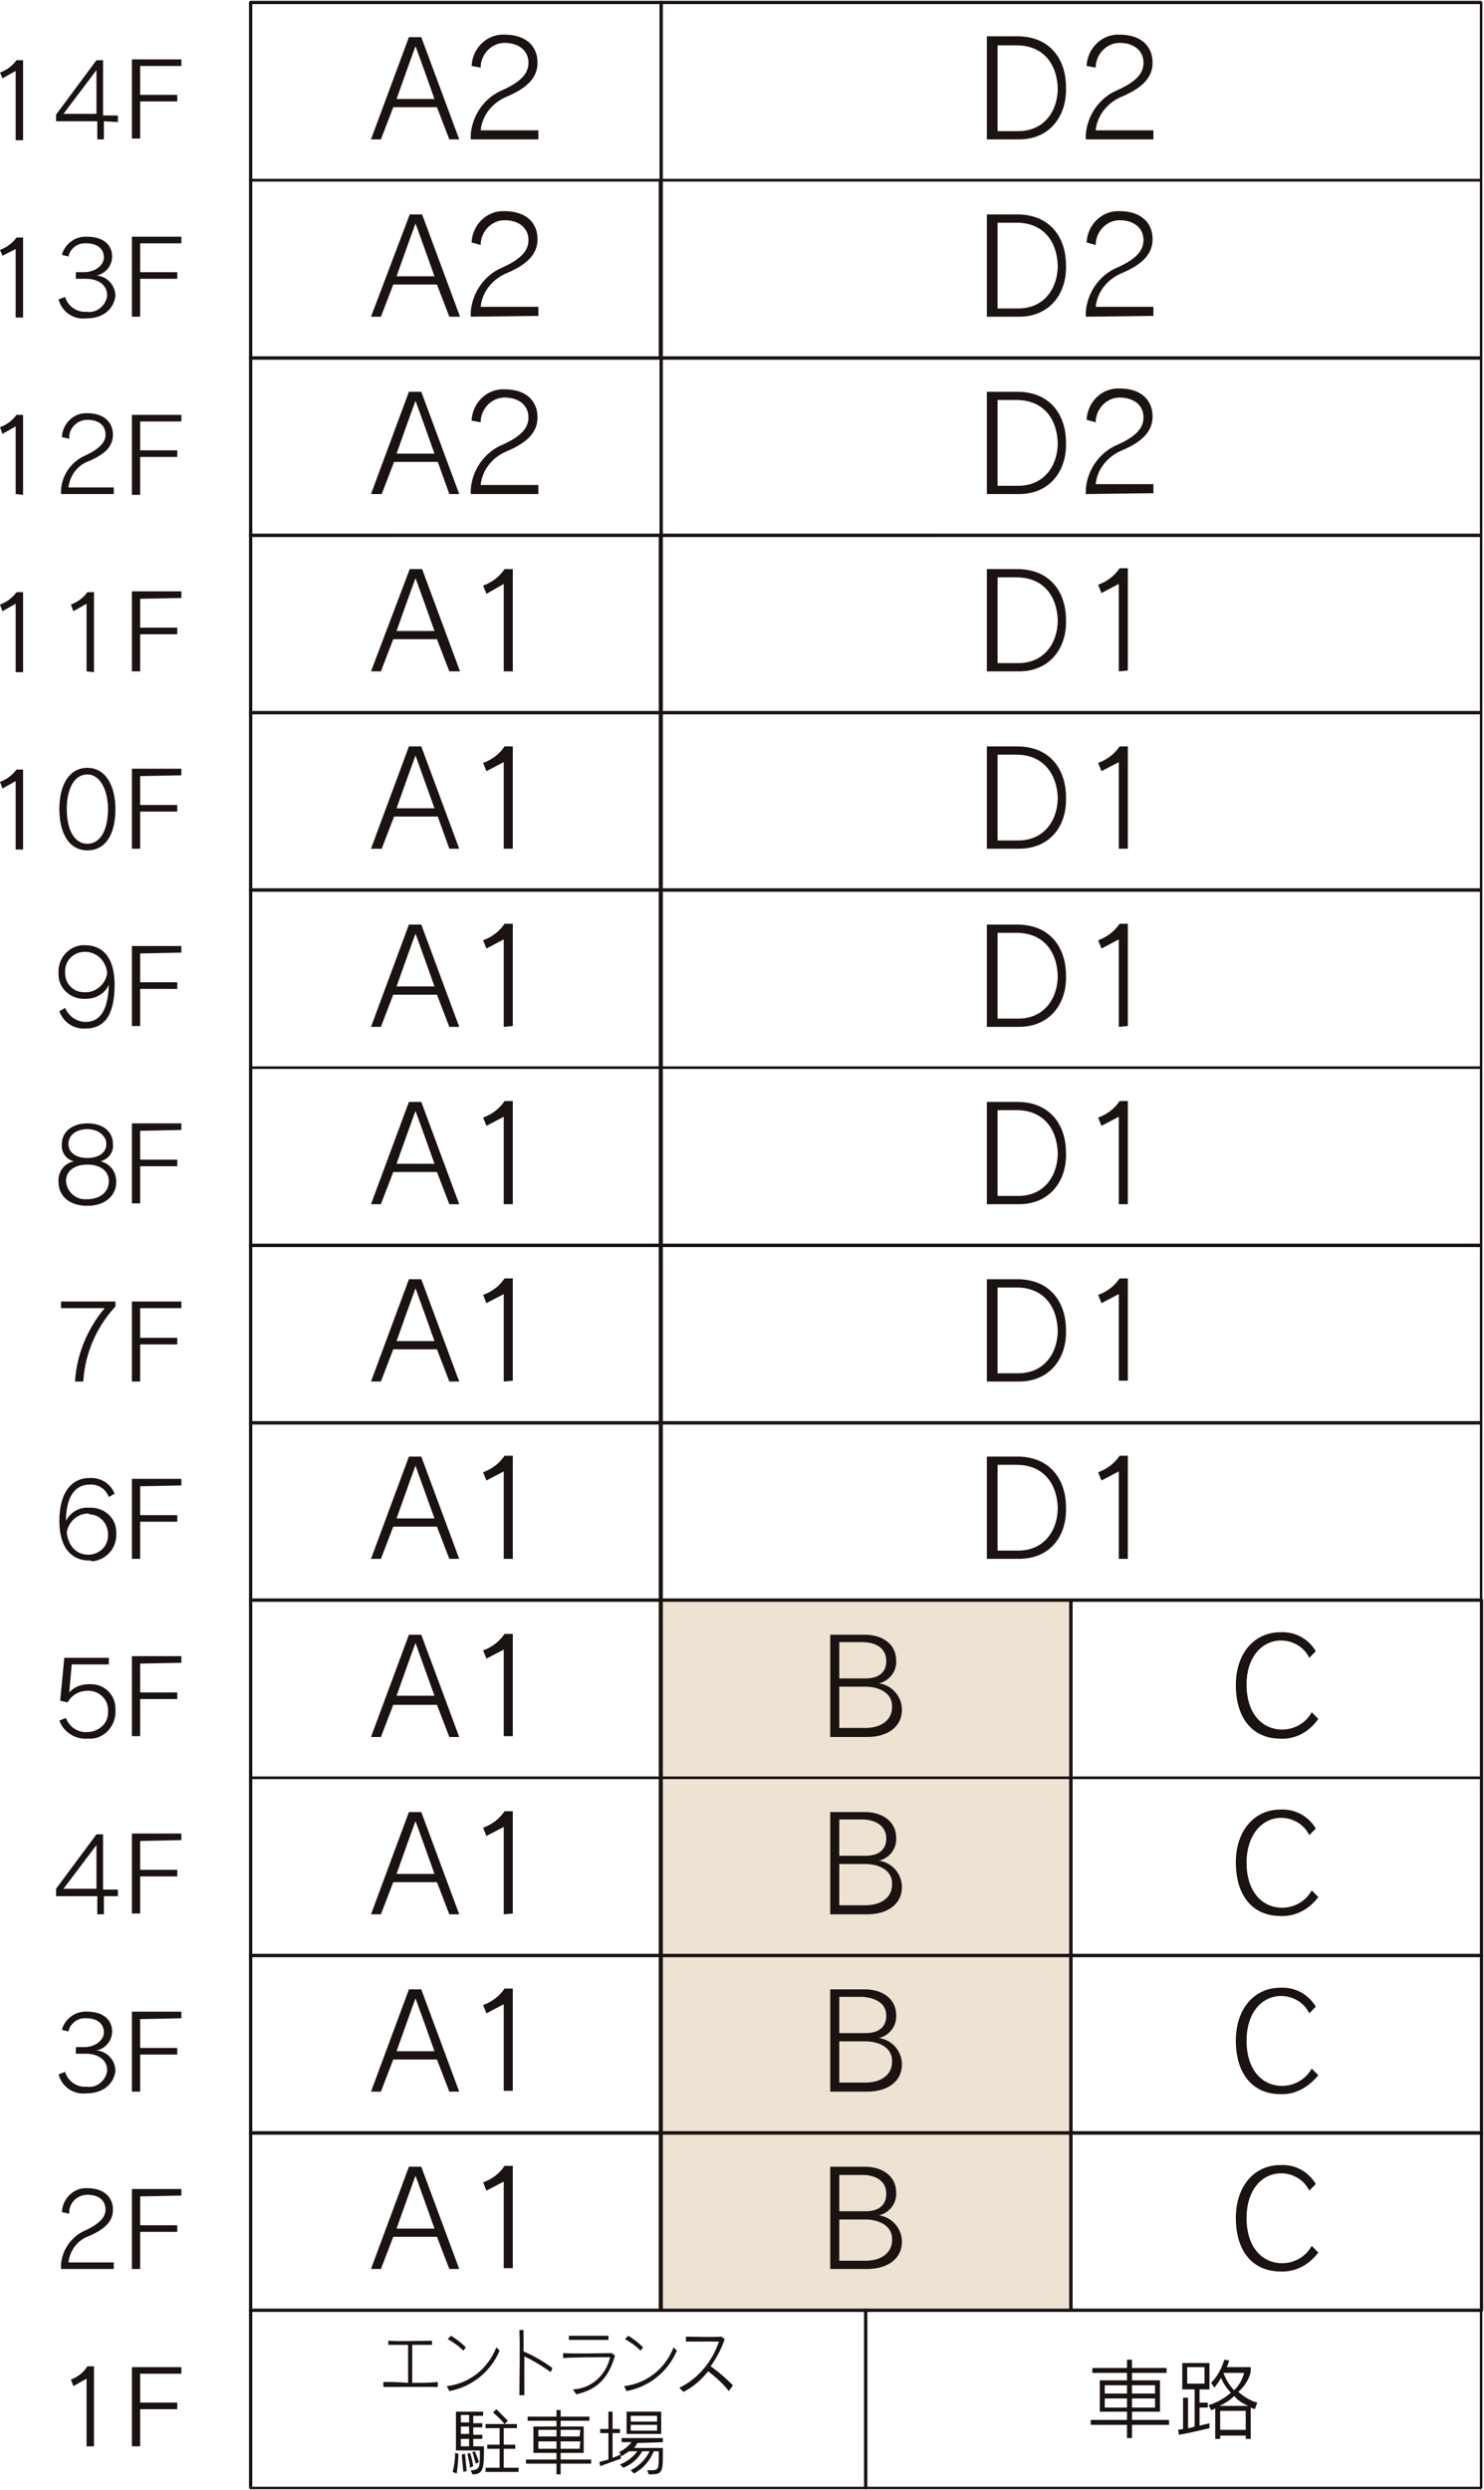 <?xml version="1.0" encoding="utf-8"?>
<!-- Generator: Adobe Illustrator 26.0.3, SVG Export Plug-In . SVG Version: 6.00 Build 0)  -->
<svg version="1.1" id="レイヤー_1" xmlns="http://www.w3.org/2000/svg" xmlns:xlink="http://www.w3.org/1999/xlink" x="0px"
	 y="0px" viewBox="0 0 180 301.9" style="enable-background:new 0 0 180 301.9;" xml:space="preserve">
<style type="text/css">
	.st0{fill:#EEE3D3;}
	.st1{clip-path:url(#SVGID_00000181792468064098244320000003459854069923379385_);}
	.st2{fill:#1A1311;}
	.st3{clip-path:url(#SVGID_00000137095583162513260520000012629614296714080924_);}
</style>
<rect x="80.1" y="194.1" class="st0" width="49.8" height="85.8"/>
<g>
	<defs>
		<rect id="SVGID_1_" width="180" height="301.9"/>
	</defs>
	<clipPath id="SVGID_00000073696928292982589890000011371436483573211810_">
		<use xlink:href="#SVGID_1_"  style="overflow:visible;"/>
	</clipPath>
	<g style="clip-path:url(#SVGID_00000073696928292982589890000011371436483573211810_);">
		<path class="st2" d="M30.4,279.9H105c0.1,0,0.2,0.1,0.2,0.2v21.5c0,0.1-0.1,0.2-0.2,0.2H30.4c-0.1,0-0.2-0.1-0.2-0.2l0,0v-21.5
			C30.2,280,30.3,279.9,30.4,279.9z M104.8,280.3H30.6v21.2h74.3V280.3z"/>
		<path class="st2" d="M105,279.9h74.6c0.1,0,0.2,0.1,0.2,0.2v21.5c0,0.1-0.1,0.2-0.2,0.2H105c-0.1,0-0.2-0.1-0.2-0.2l0,0v-21.5
			C104.8,280,104.9,279.9,105,279.9z M179.5,280.3h-74.3v21.2h74.3V280.3z"/>
	</g>
</g>
<path class="st2" d="M140.1,290.8h-2.8v1.1h2.8L140.1,290.8z M140.1,289.2h-2.8v1h2.8L140.1,289.2z M136.7,290.8H134v1.1h2.7
	L136.7,290.8z M136.7,289.2H134v1h2.7L136.7,289.2z M137.3,294v1.6h-0.6V294h-4.4v-0.6h4.4v-1h-3.3v-3.8h3.3v-0.9h-4.2v-0.6h4.2v-1
	h0.6v1h4.2v0.6h-4.2v0.9h3.4v3.8h-3.4v1h4.5v0.6L137.3,294"/>
<g>
	<defs>
		<rect id="SVGID_00000106868217224999873380000001976256699591408015_" width="180" height="301.9"/>
	</defs>
	<clipPath id="SVGID_00000000942644647318561190000008369418450028681395_">
		<use xlink:href="#SVGID_00000106868217224999873380000001976256699591408015_"  style="overflow:visible;"/>
	</clipPath>
	<g style="clip-path:url(#SVGID_00000000942644647318561190000008369418450028681395_);">
		<path class="st2" d="M148.4,287.7c0.3,0.8,0.7,1.5,1.3,2.1c0.6-0.6,1-1.3,1.2-2.1H148.4z M151.1,292.3H148v2.3h3.1V292.3z
			 M149.7,290.5c-0.5,0.5-1.1,0.9-1.8,1.2h3.5C150.7,291.4,150.1,291,149.7,290.5 M152.2,292.1c-0.2-0.1-0.3-0.1-0.5-0.2v3.8h-0.6
			v-0.4H148v0.4h-0.6v-3.7c-0.2,0.1-0.3,0.2-0.5,0.2l-0.3-0.6c1-0.3,1.9-0.8,2.7-1.5c-0.5-0.5-0.9-1.1-1.2-1.8
			c-0.2,0.4-0.5,0.8-0.8,1.2l-0.4-0.6c0.8-0.8,1.3-1.8,1.6-2.8l0.6,0.1c-0.1,0.3-0.2,0.6-0.3,0.8h2.9v0.6c-0.2,0.9-0.8,1.8-1.5,2.4
			c0.7,0.6,1.5,1.1,2.3,1.3L152.2,292.1 M146,287H144v2h2.1V287z M143,295.2l-0.1-0.6l0.6-0.1v-3.8h0.6v3.7c0.2,0,0.5-0.1,0.8-0.2
			v-4.5h-1.5v-3.2h3.3v3.2h-1.2v1.6h1v0.6h-1v2.2c0.4-0.1,0.8-0.2,1.2-0.3v0.6C145.4,294.7,144.2,295,143,295.2"/>
		<path class="st2" d="M7.4,275.1l0-0.5c0.1-1.8,1.3-3.5,3-4.2c1.7-0.8,2.4-1.6,2.4-2.5c0-1.1-0.8-1.8-2.2-1.8
			c-1.3,0-2.3,1.1-2.2,2.3c0,0,0,0,0,0l-0.9-0.2c0.1-1.7,1.5-3,3.1-2.9c2,0,3.1,1.1,3.1,2.6c0,1.3-0.8,2.3-2.9,3.2
			c-1.4,0.5-2.3,1.7-2.5,3.2h5.5v0.8L7.4,275.1z"/>
		<path class="st2" d="M17,266.3v3.5h4.5v0.8H17v4.5H16v-9.7h6v0.8L17,266.3z"/>
		<path class="st2" d="M30.4,258.4h49.8c0.1,0,0.2,0.1,0.2,0.2c0,0,0,0,0,0v21.5c0,0.1-0.1,0.2-0.2,0.2H30.4c-0.1,0-0.2-0.1-0.2-0.2
			l0,0v-21.5C30.2,258.5,30.3,258.4,30.4,258.4z M80,258.8H30.6v21.2H80L80,258.8z"/>
		<path class="st2" d="M10.5,296.6v-8.2l-1.6,0.9l-0.3-0.8c0.8-0.3,1.5-0.8,2-1.6h0.8v9.7L10.5,296.6z"/>
		<path class="st2" d="M17,287.8v3.5h4.5v0.8H17v4.5H16V287h6v0.8L17,287.8z"/>
		<path class="st2" d="M105,269.1h-3.2v5h3.2c1.8,0,3.2-0.9,3.2-2.5C108.3,269.8,106.5,269.1,105,269.1 M104.6,263.7h-2.8v4.4h3.2
			c1.4,0,2.5-0.6,2.5-2.1C107.5,264.2,105.9,263.7,104.6,263.7 M105.2,275.1h-4.5v-12.4h4.2c2.2,0,3.8,1.2,3.8,3.1
			c0.1,1.3-0.8,2.5-2.1,2.8c1.6,0.2,2.8,1.6,2.8,3.2C109.4,273.9,107.6,275.1,105.2,275.1"/>
		<path class="st2" d="M80.1,258.4h49.8c0.1,0,0.2,0.1,0.2,0.2c0,0,0,0,0,0v21.5c0,0.1-0.1,0.2-0.2,0.2H80.1c-0.1,0-0.2-0.1-0.2-0.2
			l0,0v-21.5C80,258.5,80,258.4,80.1,258.4z M129.7,258.8H80.3v21.2h49.4L129.7,258.8z"/>
		<path class="st2" d="M155.3,275.4c-3.3,0-5.4-2.4-5.4-6.5c0-3.8,2.2-6.4,5.4-6.4c1.8-0.1,3.4,0.8,4.3,2.3l-0.8,0.8
			c-0.6-1.3-2-2.1-3.4-2.1c-2.4,0-4.2,2.1-4.2,5.4c0,3.8,2.1,5.5,4.3,5.5c1.5,0,2.9-0.8,3.6-2.1l0.8,0.8
			C158.8,274.6,157.1,275.5,155.3,275.4"/>
		<path class="st2" d="M129.9,258.4h49.8c0.1,0,0.2,0.1,0.2,0.2c0,0,0,0,0,0v21.5c0,0.1-0.1,0.2-0.2,0.2h-49.8
			c-0.1,0-0.2-0.1-0.2-0.2l0,0v-21.5C129.7,258.5,129.8,258.4,129.9,258.4z M179.5,258.8h-49.4v21.2h49.4L179.5,258.8z"/>
		<path class="st2" d="M10.5,253.8c-1.6,0.2-3-0.8-3.4-2.3l0.8-0.3c0.3,1.1,1.4,1.9,2.6,1.8c1.2,0.2,2.3-0.7,2.5-1.9
			c0,0,0-0.1,0-0.1c0-1.1-0.9-2-2.6-2H9.2v-0.8h1c1.3,0,2.4-0.8,2.4-1.8c0-1.1-0.9-1.7-2.1-1.7c-1-0.1-2,0.6-2.2,1.6l-0.8-0.2
			c0.4-1.4,1.7-2.3,3.1-2.2c1.8,0,3,0.9,3,2.4c0,1.1-0.8,2.1-1.9,2.3c1.3,0.1,2.3,1.2,2.3,2.5C13.8,252.6,12.6,253.8,10.5,253.8"/>
		<path class="st2" d="M17,244.8v3.5h4.5v0.8H17v4.5H16v-9.7h6v0.8L17,244.8z"/>
		<path class="st2" d="M30.4,236.9h49.8c0.1,0,0.2,0.1,0.2,0.2c0,0,0,0,0,0v21.5c0,0.1-0.1,0.2-0.2,0.2H30.4c-0.1,0-0.2-0.1-0.2-0.2
			l0,0v-21.5C30.2,237,30.3,236.9,30.4,236.9z M80,237.2H30.6v21.2H80L80,237.2z"/>
		<path class="st2" d="M105,247.5h-3.2v5h3.2c1.8,0,3.2-0.9,3.2-2.5C108.3,248.2,106.5,247.5,105,247.5 M104.6,242.1h-2.8v4.4h3.2
			c1.4,0,2.5-0.6,2.5-2.1C107.5,242.7,105.9,242.2,104.6,242.1 M105.2,253.6h-4.5v-12.4h4.2c2.2,0,3.8,1.2,3.8,3.1
			c0.1,1.3-0.8,2.5-2.1,2.8c1.6,0.2,2.8,1.6,2.8,3.2C109.4,252.4,107.6,253.6,105.2,253.6"/>
		<path class="st2" d="M80.1,236.9h49.8c0.1,0,0.2,0.1,0.2,0.2c0,0,0,0,0,0v21.5c0,0.1-0.1,0.2-0.2,0.2H80.1c-0.1,0-0.2-0.1-0.2-0.2
			l0,0v-21.5C80,237,80,236.9,80.1,236.9z M129.7,237.2H80.3v21.2h49.4L129.7,237.2z"/>
		<path class="st2" d="M155.3,253.9c-3.3,0-5.4-2.4-5.4-6.5c0-3.8,2.2-6.4,5.4-6.4c1.8-0.1,3.4,0.8,4.3,2.3l-0.8,0.8
			c-0.6-1.3-2-2.1-3.4-2.1c-2.4,0-4.2,2.1-4.2,5.4c0,3.8,2.1,5.5,4.3,5.5c1.5,0,2.9-0.8,3.6-2.1l0.8,0.8
			C158.8,253,157.1,254,155.3,253.9"/>
		<path class="st2" d="M129.9,236.9h49.8c0.1,0,0.2,0.1,0.2,0.2c0,0,0,0,0,0v21.5c0,0.1-0.1,0.2-0.2,0.2h-49.8
			c-0.1,0-0.2-0.1-0.2-0.2l0,0v-21.5C129.7,237,129.8,236.9,129.9,236.9z M179.5,237.2h-49.4v21.2h49.4L179.5,237.2z"/>
		<path class="st2" d="M11.7,223.7l-4,5.3h4V223.7z M12.6,229.9v2.2h-0.8v-2.2H6.8V229l4.9-6.6h0.8v6.7h1.8v0.8L12.6,229.9"/>
		<path class="st2" d="M17,223.2v3.5h4.5v0.8H17v4.5H16v-9.7h6v0.8L17,223.2z"/>
		<path class="st2" d="M30.4,215.4h49.8c0.1,0,0.2,0.1,0.2,0.2c0,0,0,0,0,0v21.5c0,0.1-0.1,0.2-0.2,0.2H30.4c-0.1,0-0.2-0.1-0.2-0.2
			l0,0v-21.5C30.2,215.4,30.3,215.4,30.4,215.4z M80,215.7H30.6v21.2H80L80,215.7z"/>
		<path class="st2" d="M105,226h-3.2v5h3.2c1.8,0,3.2-0.9,3.2-2.5C108.3,226.7,106.5,226,105,226 M104.6,220.6h-2.8v4.4h3.2
			c1.4,0,2.5-0.6,2.5-2.1C107.5,221.2,105.9,220.6,104.6,220.6 M105.2,232.1h-4.5v-12.4h4.2c2.2,0,3.8,1.2,3.8,3.1
			c0.1,1.3-0.8,2.5-2.1,2.8c1.6,0.2,2.8,1.6,2.8,3.2C109.4,230.9,107.6,232.1,105.2,232.1"/>
		<path class="st2" d="M80.1,215.4h49.8c0.1,0,0.2,0.1,0.2,0.2c0,0,0,0,0,0v21.5c0,0.1-0.1,0.2-0.2,0.2H80.1c-0.1,0-0.2-0.1-0.2-0.2
			l0,0v-21.5C80,215.4,80,215.4,80.1,215.4z M129.7,215.7H80.3v21.2h49.4L129.7,215.7z"/>
		<path class="st2" d="M155.3,232.3c-3.3,0-5.4-2.4-5.4-6.5c0-3.8,2.2-6.4,5.4-6.4c1.8-0.1,3.4,0.8,4.3,2.3l-0.8,0.8
			c-0.6-1.3-2-2.1-3.4-2.1c-2.4,0-4.2,2.2-4.2,5.4c0,3.8,2.1,5.5,4.3,5.5c1.5,0,2.9-0.8,3.6-2.1l0.8,0.8
			C158.8,231.5,157.1,232.4,155.3,232.3"/>
		<path class="st2" d="M129.9,215.4h49.8c0.1,0,0.2,0.1,0.2,0.2c0,0,0,0,0,0v21.5c0,0.1-0.1,0.2-0.2,0.2h-49.8
			c-0.1,0-0.2-0.1-0.2-0.2l0,0v-21.5C129.7,215.4,129.8,215.4,129.9,215.4z M179.5,215.7h-49.4v21.2h49.4L179.5,215.7z"/>
		<path class="st2" d="M10.6,210.8c-1.5,0.1-2.9-0.8-3.4-2.2l0.8-0.3c0.4,1.1,1.5,1.8,2.6,1.7c1.3,0,2.5-1,2.5-2.3
			c0-0.1,0-0.2,0-0.2c0.1-1.3-0.9-2.4-2.2-2.5c-0.1,0-0.2,0-0.3,0c-1,0-1.9,0.5-2.4,1.4l-0.9-0.2l0.5-5.2h5.4v0.8H8.7l-0.3,3.4h0
			c0.6-0.7,1.5-1,2.4-1c1.7-0.1,3.1,1.1,3.2,2.8c0,0.1,0,0.3,0,0.4c0.1,1.7-1.2,3.3-2.9,3.4C10.9,210.8,10.7,210.8,10.6,210.8"/>
		<path class="st2" d="M17,201.7v3.5h4.5v0.8H17v4.5H16v-9.7h6v0.8L17,201.7z"/>
		<path class="st2" d="M30.4,193.8h49.8c0.1,0,0.2,0.1,0.2,0.2c0,0,0,0,0,0v21.5c0,0.1-0.1,0.2-0.2,0.2H30.4c-0.1,0-0.2-0.1-0.2-0.2
			l0,0V194C30.2,193.9,30.3,193.8,30.4,193.8z M80,194.2H30.6v21.2H80L80,194.2z"/>
		<path class="st2" d="M105,204.5h-3.2v5h3.2c1.8,0,3.2-0.9,3.2-2.5C108.3,205.2,106.5,204.5,105,204.5 M104.6,199.1h-2.8v4.4h3.2
			c1.4,0,2.5-0.6,2.5-2.1C107.5,199.6,105.9,199.1,104.6,199.1 M105.2,210.6h-4.5v-12.4h4.2c2.2,0,3.8,1.2,3.8,3.1
			c0.1,1.3-0.8,2.5-2.1,2.8c1.6,0.2,2.8,1.6,2.8,3.2C109.4,209.4,107.6,210.6,105.2,210.6"/>
		<path class="st2" d="M80.1,193.8h49.8c0.1,0,0.2,0.1,0.2,0.2c0,0,0,0,0,0v21.5c0,0.1-0.1,0.2-0.2,0.2H80.1c-0.1,0-0.2-0.1-0.2-0.2
			l0,0V194C80,193.9,80,193.8,80.1,193.8z M129.7,194.2H80.3v21.2h49.4L129.7,194.2z"/>
		<path class="st2" d="M155.3,210.8c-3.3,0-5.4-2.4-5.4-6.5c0-3.8,2.2-6.4,5.4-6.4c1.8-0.1,3.4,0.8,4.3,2.3l-0.8,0.8
			c-0.6-1.3-2-2.1-3.4-2.1c-2.4,0-4.2,2.1-4.2,5.3c0,3.8,2.1,5.5,4.3,5.5c1.5,0,2.9-0.8,3.6-2.1l0.8,0.8
			C158.8,210,157.1,210.9,155.3,210.8"/>
		<path class="st2" d="M129.9,193.8h49.8c0.1,0,0.2,0.1,0.2,0.2c0,0,0,0,0,0v21.5c0,0.1-0.1,0.2-0.2,0.2h-49.8
			c-0.1,0-0.2-0.1-0.2-0.2l0,0V194C129.7,193.9,129.8,193.8,129.9,193.8z M179.5,194.2h-49.4v21.2h49.4L179.5,194.2z"/>
		<path class="st2" d="M80.1,172.3h99.5c0.1,0,0.2,0.1,0.2,0.2V194c0,0.1-0.1,0.2-0.2,0.2H80.1c-0.1,0-0.2-0.1-0.2-0.2l0,0v-21.5
			C80,172.4,80,172.3,80.1,172.3z M179.5,172.7H80.3v21.2h99.2V172.7z"/>
		<path class="st2" d="M80.1,150.8h99.5c0.1,0,0.2,0.1,0.2,0.2v21.5c0,0.1-0.1,0.2-0.2,0.2H80.1c-0.1,0-0.2-0.1-0.2-0.2l0,0V151
			C80,150.9,80,150.8,80.1,150.8z M179.5,151.2H80.3v21.2h99.2V151.2z"/>
		<path class="st2" d="M80.1,129.3h99.5c0.1,0,0.2,0.1,0.2,0.2V151c0,0.1-0.1,0.2-0.2,0.2H80.1c-0.1,0-0.2-0.1-0.2-0.2l0,0v-21.5
			C80,129.4,80,129.3,80.1,129.3z M179.5,129.6H80.3v21.2h99.2V129.6z"/>
		<path class="st2" d="M10.7,183.5c-1.3,0-2.4,1-2.6,2.3c0.2,1.8,1.3,2.7,2.6,2.7c1.3,0,2.4-1,2.4-2.3c0-0.1,0-0.2,0-0.2
			c0-1.3-1-2.4-2.3-2.4C10.8,183.5,10.8,183.5,10.7,183.5 M10.8,189.2c-2,0-3.6-1.4-3.6-4.8c0-3.7,1.7-5.2,3.6-5.2
			c1.3-0.1,2.6,0.6,3.1,1.9l-0.7,0.4c-0.4-1-1.3-1.6-2.4-1.5c-1.4,0-2.8,1.1-2.8,4.4c0.5-1,1.6-1.7,2.8-1.6c1.7-0.1,3.2,1.1,3.3,2.8
			c0,0.1,0,0.2,0,0.3c0.1,1.7-1.1,3.2-2.9,3.4C11,189.2,10.9,189.2,10.8,189.2"/>
		<path class="st2" d="M17,180.2v3.5h4.5v0.8H17v4.5H16v-9.7h6v0.8L17,180.2z"/>
		<path class="st2" d="M30.4,172.3h49.8c0.1,0,0.2,0.1,0.2,0.2c0,0,0,0,0,0V194c0,0.1-0.1,0.2-0.2,0.2H30.4c-0.1,0-0.2-0.1-0.2-0.2
			l0,0v-21.5C30.2,172.4,30.3,172.3,30.4,172.3z M80,172.7H30.6v21.2H80L80,172.7z"/>
		<path class="st2" d="M10.1,167.5h-1c0.2-3.3,1.5-6.4,3.6-8.9H7.4v-0.8H14v0.6C11.7,160.9,10.3,164.1,10.1,167.5"/>
		<path class="st2" d="M17,158.7v3.5h4.5v0.8H17v4.5H16v-9.7h6v0.8H17z"/>
		<path class="st2" d="M30.4,150.8h49.8c0.1,0,0.2,0.1,0.2,0.2c0,0,0,0,0,0v21.5c0,0.1-0.1,0.2-0.2,0.2H30.4c-0.1,0-0.2-0.1-0.2-0.2
			l0,0V151C30.2,150.9,30.3,150.8,30.4,150.8z M80,151.2H30.6v21.2H80L80,151.2z"/>
		<path class="st2" d="M10.6,136.9c-1.3,0-2.3,0.7-2.3,1.8c0,1.1,1,1.7,2.3,1.7s2.3-0.6,2.3-1.7C12.9,137.7,11.9,136.9,10.6,136.9
			 M10.6,141.2c-1.6,0-2.6,0.8-2.6,2c0.1,1.3,1.2,2.3,2.5,2.2c0,0,0.1,0,0.1,0c1.3,0,2.6-0.7,2.6-2.2
			C13.2,142,12.2,141.2,10.6,141.2 M10.6,146.2c-2.2,0-3.5-1.2-3.5-2.9C7,142.1,7.8,141,9,140.8c-1-0.2-1.6-1.1-1.5-2.1
			c0-1.5,1.3-2.5,3.1-2.5c1.9,0,3.1,1,3.1,2.5c0.1,1-0.5,1.8-1.5,2.1c1.2,0.3,1.9,1.3,1.9,2.5C14.1,145,12.7,146.2,10.6,146.2"/>
		<path class="st2" d="M17,137.1v3.5h4.5v0.8H17v4.5H16v-9.7h6v0.8L17,137.1z"/>
		<path class="st2" d="M30.4,129.3h49.8c0.1,0,0.2,0.1,0.2,0.2c0,0,0,0,0,0V151c0,0.1-0.1,0.2-0.2,0.2H30.4c-0.1,0-0.2-0.1-0.2-0.2
			l0,0v-21.5C30.2,129.4,30.3,129.3,30.4,129.3z M80,129.6H30.6v21.2H80L80,129.6z"/>
		<path class="st2" d="M80.1,107.7h99.5c0.1,0,0.2,0.1,0.2,0.2v21.5c0,0.1-0.1,0.2-0.2,0.2H80.1c-0.1,0-0.2-0.1-0.2-0.2l0,0v-21.5
			C80,107.8,80,107.7,80.1,107.7z M179.5,108.1H80.3v21.2h99.2V108.1z"/>
		<path class="st2" d="M10.3,115.4c-1.3,0-2.4,1-2.4,2.3c0,0.1,0,0.2,0,0.3c0,1.3,1,2.3,2.3,2.3c0.1,0,0.1,0,0.2,0
			c1.3,0,2.4-1,2.6-2.3C12.9,116.6,11.8,115.4,10.3,115.4 M10.4,124.7c-1.4,0.1-2.7-0.7-3.2-2.1l0.7-0.4c0.4,1,1.4,1.7,2.5,1.7
			c1.6,0,2.7-1.2,2.8-4.5c-0.5,1.1-1.6,1.7-2.8,1.7c-1.7,0.1-3.2-1.1-3.3-2.8c0-0.1,0-0.2,0-0.3c-0.1-1.7,1.1-3.2,2.8-3.4
			c0.1,0,0.3,0,0.4,0c2,0,3.6,1.3,3.6,4.8C13.9,123.3,12.5,124.7,10.4,124.7"/>
		<path class="st2" d="M17,115.6v3.5h4.5v0.8H17v4.5H16v-9.7h6v0.8L17,115.6z"/>
		<path class="st2" d="M30.4,107.7h49.8c0.1,0,0.2,0.1,0.2,0.2c0,0,0,0,0,0v21.5c0,0.1-0.1,0.2-0.2,0.2H30.4c-0.1,0-0.2-0.1-0.2-0.2
			l0,0v-21.5C30.2,107.8,30.3,107.7,30.4,107.7z M80,108.1H30.6v21.2H80L80,108.1z"/>
		<path class="st2" d="M80.1,86.2h99.5c0.1,0,0.2,0.1,0.2,0.2v21.5c0,0.1-0.1,0.2-0.2,0.2H80.1c-0.1,0-0.2-0.1-0.2-0.2l0,0V86.4
			C80,86.3,80,86.2,80.1,86.2z M179.5,86.6H80.3v21.2h99.2V86.6z"/>
		<path class="st2" d="M1.9,102.9v-8.2l-1.6,0.9L0,94.8c0.8-0.3,1.5-0.8,2-1.5h0.8v9.7H1.9z"/>
		<path class="st2" d="M10.6,93.9c-1.7,0-2.5,1.9-2.5,4.2c0,2.3,0.8,4.2,2.5,4.2s2.5-1.9,2.5-4.2C13.1,95.9,12.2,93.9,10.6,93.9
			 M10.6,103.1c-2.3,0-3.4-2.2-3.4-5c0-2.8,1.1-5,3.4-5s3.4,2.3,3.4,5C14,101,12.9,103.1,10.6,103.1"/>
		<path class="st2" d="M17,94.1v3.5h4.5v0.8H17v4.5H16v-9.7h6v0.8L17,94.1z"/>
		<path class="st2" d="M30.4,86.2h49.8c0.1,0,0.2,0.1,0.2,0.2c0,0,0,0,0,0v21.5c0,0.1-0.1,0.2-0.2,0.2H30.4c-0.1,0-0.2-0.1-0.2-0.2
			l0,0V86.4C30.2,86.3,30.3,86.2,30.4,86.2z M80,86.6H30.6v21.2H80L80,86.6z"/>
		<path class="st2" d="M80.1,64.7h99.5c0.1,0,0.2,0.1,0.2,0.2v21.5c0,0.1-0.1,0.2-0.2,0.2H80.1c-0.1,0-0.2-0.1-0.2-0.2l0,0V64.9
			C80,64.8,80,64.7,80.1,64.7z M179.5,65.1H80.3v21.2h99.2V65.1z"/>
		<path class="st2" d="M1.9,81.4v-8.2l-1.6,0.9L0,73.3c0.8-0.3,1.5-0.8,2-1.5h0.8v9.7H1.9z"/>
		<path class="st2" d="M10.5,81.4v-8.2l-1.6,0.9l-0.3-0.8c0.8-0.3,1.5-0.8,2-1.5h0.8v9.7L10.5,81.4z"/>
		<path class="st2" d="M17,72.6v3.5h4.5v0.8H17v4.5H16v-9.7h6v0.8L17,72.6z"/>
		<path class="st2" d="M30.4,64.7h49.8c0.1,0,0.2,0.1,0.2,0.2c0,0,0,0,0,0v21.5c0,0.1-0.1,0.2-0.2,0.2H30.4c-0.1,0-0.2-0.1-0.2-0.2
			l0,0V64.9C30.2,64.8,30.3,64.7,30.4,64.7z M80,65.1H30.6v21.2H80L80,65.1z"/>
		<path class="st2" d="M80.1,43.2h99.5c0.1,0,0.2,0.1,0.2,0.2v21.5c0,0.1-0.1,0.2-0.2,0.2H80.1C80,65.1,80,65,80,64.9l0,0V43.4
			C80,43.3,80,43.2,80.1,43.2z M179.5,43.6H80.3v21.2h99.2V43.6z"/>
		<path class="st2" d="M1.9,59.9v-8.2l-1.6,0.9L0,51.8c0.8-0.3,1.5-0.8,2-1.5h0.8v9.7L1.9,59.9z"/>
		<path class="st2" d="M7.4,59.9l0-0.5c0.1-1.8,1.3-3.5,3-4.2c1.7-0.8,2.4-1.6,2.4-2.5c0-1.1-0.8-1.8-2.2-1.8
			c-1.3,0-2.3,1.1-2.2,2.3c0,0,0,0,0,0L7.5,53c0.1-1.7,1.5-3,3.1-2.9c2,0,3.1,1.1,3.1,2.6c0,1.3-0.8,2.3-2.9,3.2
			c-1.4,0.5-2.3,1.7-2.5,3.2h5.5v0.8L7.4,59.9z"/>
		<path class="st2" d="M17,51.1v3.5h4.5v0.8H17v4.6H16v-9.7h6v0.8H17z"/>
		<path class="st2" d="M30.4,43.2h49.8c0.1,0,0.2,0.1,0.2,0.2c0,0,0,0,0,0v21.5c0,0.1-0.1,0.2-0.2,0.2H30.4c-0.1,0-0.2-0.1-0.2-0.2
			l0,0V43.4C30.2,43.3,30.3,43.2,30.4,43.2z M80,43.6H30.6v21.2H80L80,43.6z"/>
		<path class="st2" d="M80.1,21.7h99.5c0.1,0,0.2,0.1,0.2,0.2v21.5c0,0.1-0.1,0.2-0.2,0.2H80.1c-0.1,0-0.2-0.1-0.2-0.2l0,0V21.8
			C80,21.7,80,21.7,80.1,21.7z M179.5,22H80.3v21.2h99.2V22z"/>
		<path class="st2" d="M1.9,38.4v-8.2L0.3,31L0,30.3c0.8-0.3,1.5-0.8,2-1.5h0.8v9.7H1.9z"/>
		<path class="st2" d="M10.5,38.6c-1.6,0.2-3-0.8-3.4-2.3L7.9,36c0.3,1.1,1.4,1.9,2.6,1.8c1.2,0.2,2.3-0.7,2.5-1.9c0,0,0-0.1,0-0.1
			c0-1.1-0.9-2-2.6-2H9.2v-0.8h1c1.3,0,2.4-0.8,2.4-1.8c0-1.1-0.9-1.7-2.1-1.7c-1-0.1-2,0.6-2.2,1.6l-0.8-0.2
			c0.4-1.4,1.7-2.3,3.1-2.2c1.8,0,3,0.9,3,2.4c0,1.1-0.8,2.1-1.9,2.3c1.3,0.1,2.3,1.2,2.3,2.5C13.8,37.4,12.6,38.6,10.5,38.6"/>
		<path class="st2" d="M17,29.5V33h4.5v0.8H17v4.6H16v-9.7h6v0.8L17,29.5z"/>
		<path class="st2" d="M30.4,21.7h49.8c0.1,0,0.2,0.1,0.2,0.2c0,0,0,0,0,0v21.5c0,0.1-0.1,0.2-0.2,0.2H30.4c-0.1,0-0.2-0.1-0.2-0.2
			l0,0V21.8C30.2,21.7,30.3,21.7,30.4,21.7z M80,22H30.6v21.2H80L80,22z"/>
		<path class="st2" d="M123.3,177.6h-2.3V188h2.5c3.2,0,4.8-2.5,4.8-5.2C128.2,179.8,126.5,177.6,123.3,177.6 M123.6,189h-3.9v-12.4
			h3.7c3.8,0,5.9,2.6,5.9,6.2C129.4,186.2,127.4,189,123.6,189"/>
		<path class="st2" d="M135.7,189v-10.6l-2.1,1.1l-0.4-1c1.1-0.4,2-1.1,2.6-2h1V189L135.7,189z"/>
		<path class="st2" d="M123.3,156.1h-2.3v10.4h2.5c3.2,0,4.8-2.5,4.8-5.2C128.2,158.3,126.5,156.1,123.3,156.1 M123.6,167.5h-3.9
			v-12.4h3.7c3.8,0,5.9,2.6,5.9,6.2C129.4,164.6,127.4,167.5,123.6,167.5"/>
		<path class="st2" d="M135.7,167.5v-10.6l-2.1,1.1l-0.4-1c1.1-0.4,2-1.1,2.6-2h1v12.4H135.7z"/>
		<path class="st2" d="M123.3,134.6h-2.3V145h2.5c3.2,0,4.8-2.5,4.8-5.2C128.2,136.8,126.5,134.6,123.3,134.6 M123.6,146h-3.9v-12.4
			h3.7c3.8,0,5.9,2.6,5.9,6.2C129.4,143.1,127.4,146,123.6,146"/>
		<path class="st2" d="M135.7,146v-10.6l-2.1,1.1l-0.4-1c1.1-0.4,2-1.1,2.6-2h1V146H135.7z"/>
		<path class="st2" d="M123.3,113.1h-2.3v10.4h2.5c3.2,0,4.8-2.5,4.8-5.2C128.2,115.3,126.5,113.1,123.3,113.1 M123.6,124.5h-3.9
			v-12.4h3.7c3.8,0,5.9,2.6,5.9,6.2C129.4,121.6,127.4,124.5,123.6,124.5"/>
		<path class="st2" d="M135.7,124.5v-10.6l-2.1,1.1l-0.4-1c1.1-0.4,2-1.1,2.6-2h1v12.4L135.7,124.5z"/>
		<path class="st2" d="M123.3,91.5h-2.3v10.4h2.5c3.2,0,4.8-2.5,4.8-5.2C128.2,93.8,126.5,91.5,123.3,91.5 M123.6,102.9h-3.9V90.5
			h3.7c3.8,0,5.9,2.6,5.9,6.2C129.4,100.1,127.4,102.9,123.6,102.9"/>
		<path class="st2" d="M135.7,102.9V92.4l-2.1,1.1l-0.4-1c1.1-0.4,2-1.1,2.6-2h1v12.4L135.7,102.9z"/>
		<path class="st2" d="M123.3,70h-2.3v10.4h2.5c3.2,0,4.8-2.5,4.8-5.2C128.2,72.2,126.5,70,123.3,70 M123.6,81.4h-3.9V69h3.7
			c3.8,0,5.9,2.6,5.9,6.2C129.4,78.5,127.4,81.4,123.6,81.4"/>
		<path class="st2" d="M135.7,81.4V70.8l-2.1,1.1l-0.4-1c1.1-0.4,2-1.1,2.6-2h1v12.4L135.7,81.4z"/>
		<path class="st2" d="M123.3,48.5h-2.3v10.4h2.5c3.2,0,4.8-2.5,4.8-5.2C128.2,50.7,126.5,48.5,123.3,48.5 M123.6,59.9h-3.9V47.5
			h3.7c3.8,0,5.9,2.6,5.9,6.2C129.4,57,127.4,59.9,123.6,59.9"/>
		<path class="st2" d="M131.7,59.9l0-0.6c0.2-2.4,1.7-4.5,3.9-5.4c2.2-1,3.1-2,3.1-3.3c0-1.4-1.1-2.4-2.9-2.4c-1.6,0-2.9,1.4-2.9,3
			c0,0,0,0,0,0l-1.1-0.3c0.1-2.2,1.9-3.9,4-3.8c2.6,0,4,1.4,4,3.4c0,1.7-1.1,3-3.7,4.1c-1.7,0.7-3,2.2-3.2,4.1h7v1.1L131.7,59.9z"/>
		<path class="st2" d="M123.3,27h-2.3v10.4h2.5c3.2,0,4.8-2.5,4.8-5.2C128.2,29.2,126.5,27,123.3,27 M123.6,38.4h-3.9V26h3.7
			c3.8,0,5.9,2.6,5.9,6.2C129.4,35.5,127.4,38.4,123.6,38.4"/>
		<path class="st2" d="M131.7,38.4l0-0.6c0.2-2.4,1.7-4.5,3.9-5.4c2.2-1,3.1-2,3.1-3.3c0-1.4-1.1-2.4-2.9-2.4c-1.6,0-2.9,1.4-2.9,3
			c0,0,0,0,0,0l-1.1-0.3c0.1-2.2,1.9-3.9,4-3.8c2.6,0,4,1.4,4,3.4c0,1.7-1.1,3-3.7,4.1c-1.7,0.7-3,2.2-3.2,4.1h7v1.1L131.7,38.4z"/>
		<path class="st2" d="M123.3,5.5h-2.3v10.4h2.5c3.2,0,4.8-2.5,4.8-5.2C128.2,7.7,126.5,5.5,123.3,5.5 M123.6,16.9h-3.9V4.4h3.7
			c3.8,0,5.9,2.6,5.9,6.2C129.4,14,127.4,16.9,123.6,16.9"/>
		<path class="st2" d="M131.7,16.9l0-0.6c0.2-2.4,1.7-4.5,3.9-5.4c2.2-1,3.1-2,3.1-3.3c0-1.4-1.1-2.4-2.9-2.4c-1.6,0-2.9,1.4-2.9,3
			c0,0,0,0,0,0L131.8,8c0.1-2.2,1.9-3.9,4-3.8c2.6,0,4,1.4,4,3.4c0,1.7-1.1,3-3.7,4.1c-1.7,0.7-3,2.2-3.2,4.1h7v1.1L131.7,16.9z"/>
		<path class="st2" d="M80.1,0.1h99.5c0.1,0,0.2,0.1,0.2,0.2v21.5c0,0.1-0.1,0.2-0.2,0.2H80.1C80,22,80,21.9,80,21.8l0,0V0.3
			C80,0.2,80,0.1,80.1,0.1z M179.5,0.5H80.3v21.2h99.2V0.5z"/>
		<path class="st2" d="M50.4,263.8c-0.2,0.5-2.2,6.1-2.3,6.4h4.6C52.6,269.9,50.6,264.3,50.4,263.8 M54.5,275.1l-1.5-3.9h-5.3
			l-1.5,3.9H45l4.6-12.4h1.5l4.6,12.4H54.5"/>
		<path class="st2" d="M61.1,275.1v-10.6l-2.1,1.1l-0.4-1c1.1-0.4,2-1.1,2.6-2h1v12.4H61.1z"/>
		<path class="st2" d="M50.4,242.3c-0.2,0.5-2.2,6.1-2.3,6.4h4.6C52.6,248.4,50.6,242.8,50.4,242.3 M54.5,253.6l-1.5-3.9h-5.3
			l-1.5,3.9H45l4.6-12.4h1.5l4.6,12.4L54.5,253.6"/>
		<path class="st2" d="M61.1,253.6V243l-2.1,1.1l-0.4-1c1.1-0.4,2-1.1,2.6-2h1v12.4H61.1z"/>
		<path class="st2" d="M50.4,220.8c-0.2,0.5-2.2,6.1-2.3,6.4h4.6C52.6,226.9,50.6,221.3,50.4,220.8 M54.5,232.1l-1.5-3.9h-5.3
			l-1.5,3.9H45l4.6-12.4h1.5l4.6,12.4L54.5,232.1"/>
		<path class="st2" d="M61.1,232.1v-10.6l-2.1,1.1l-0.4-1c1.1-0.4,2-1.1,2.6-2h1v12.4L61.1,232.1z"/>
		<path class="st2" d="M50.4,199.2c-0.2,0.5-2.2,6.1-2.3,6.4h4.6C52.6,205.3,50.6,199.8,50.4,199.2 M54.5,210.6l-1.5-3.9h-5.3
			l-1.5,3.9H45l4.6-12.4h1.5l4.6,12.4L54.5,210.6"/>
		<path class="st2" d="M61.1,210.6V200l-2.1,1.1l-0.4-1c1.1-0.4,2-1.1,2.6-2h1v12.4H61.1z"/>
		<path class="st2" d="M50.4,177.7c-0.2,0.5-2.2,6.1-2.3,6.4h4.6C52.6,183.8,50.6,178.3,50.4,177.7 M54.5,189l-1.5-3.9h-5.3
			l-1.5,3.9H45l4.6-12.4h1.5l4.6,12.4L54.5,189"/>
		<path class="st2" d="M61.1,189v-10.6l-2.1,1.1l-0.4-1c1.1-0.4,2-1.1,2.6-2h1V189L61.1,189z"/>
		<path class="st2" d="M50.4,156.2c-0.2,0.5-2.2,6.1-2.3,6.4h4.6C52.6,162.3,50.6,156.7,50.4,156.2 M54.5,167.5l-1.5-3.9h-5.3
			l-1.5,3.9H45l4.6-12.4h1.5l4.6,12.4L54.5,167.5"/>
		<path class="st2" d="M61.1,167.5v-10.6l-2.1,1.1l-0.4-1c1.1-0.4,2-1.1,2.6-2h1v12.4L61.1,167.5z"/>
		<path class="st2" d="M50.4,134.7c-0.2,0.5-2.2,6.1-2.3,6.4h4.6C52.6,140.8,50.6,135.2,50.4,134.7 M54.5,146l-1.5-3.9h-5.3
			l-1.5,3.9H45l4.6-12.4h1.5l4.6,12.4L54.5,146"/>
		<path class="st2" d="M61.1,146v-10.6l-2.1,1.1l-0.4-1c1.1-0.4,2-1.1,2.6-2h1V146L61.1,146z"/>
		<path class="st2" d="M50.4,113.2c-0.2,0.5-2.2,6.1-2.3,6.4h4.6C52.6,119.3,50.6,113.7,50.4,113.2 M54.5,124.5l-1.5-3.9h-5.3
			l-1.5,3.9H45l4.6-12.4h1.5l4.6,12.4L54.5,124.5"/>
		<path class="st2" d="M61.1,124.5v-10.6L59,115l-0.4-1c1.1-0.4,2-1.1,2.6-2h1v12.4L61.1,124.5z"/>
		<path class="st2" d="M50.4,91.6c-0.2,0.5-2.2,6.1-2.3,6.4h4.6C52.6,97.7,50.6,92.2,50.4,91.6 M54.5,102.9L53.1,99h-5.3l-1.5,3.9
			H45l4.6-12.4h1.5l4.6,12.4L54.5,102.9"/>
		<path class="st2" d="M61.1,102.9V92.4L59,93.5l-0.4-1c1.1-0.4,2-1.1,2.6-2h1v12.4L61.1,102.9z"/>
		<path class="st2" d="M50.4,70.1c-0.2,0.5-2.2,6.1-2.3,6.4h4.6C52.6,76.2,50.6,70.6,50.4,70.1 M54.5,81.4l-1.5-3.9h-5.3l-1.5,3.9
			H45L49.7,69h1.5l4.6,12.4L54.5,81.4"/>
		<path class="st2" d="M61.1,81.4V70.8L59,72l-0.4-1c1.1-0.4,2-1.1,2.6-2h1v12.4L61.1,81.4z"/>
		<path class="st2" d="M50.4,48.6c-0.2,0.5-2.2,6.1-2.3,6.4h4.6C52.6,54.7,50.6,49.1,50.4,48.6 M54.5,59.9L53.1,56h-5.3l-1.5,3.9H45
			l4.6-12.4h1.5l4.6,12.4H54.5"/>
		<path class="st2" d="M57.1,59.9l0-0.6c0.2-2.4,1.7-4.5,3.9-5.4c2.2-1,3.1-2,3.1-3.3c0-1.4-1.1-2.4-2.9-2.4c-1.6,0-2.9,1.4-2.9,3
			c0,0,0,0,0,0L57.2,51c0.1-2.2,1.9-3.9,4-3.8c2.6,0,4,1.4,4,3.4c0,1.7-1.1,3-3.7,4.1c-1.7,0.7-3,2.2-3.2,4.1h7v1.1L57.1,59.9z"/>
		<path class="st2" d="M50.4,27.1c-0.2,0.5-2.2,6.1-2.3,6.4h4.6C52.6,33.2,50.6,27.6,50.4,27.1 M54.5,38.4l-1.5-3.9h-5.3l-1.5,3.9
			H45L49.7,26h1.5l4.6,12.4H54.5"/>
		<path class="st2" d="M57.1,38.4l0-0.6c0.2-2.4,1.7-4.5,3.9-5.4c2.2-1,3.1-2,3.1-3.3c0-1.4-1.1-2.4-2.9-2.4c-1.6,0-2.9,1.4-2.9,3
			c0,0,0,0,0,0l-1.1-0.3c0.1-2.2,1.9-3.9,4-3.8c2.6,0,4,1.4,4,3.4c0,1.7-1.1,3-3.7,4.1c-1.7,0.7-3,2.2-3.2,4.1h7v1.1L57.1,38.4z"/>
		<path class="st2" d="M50.4,5.6c-0.2,0.5-2.2,6.1-2.3,6.4h4.6C52.6,11.7,50.6,6.1,50.4,5.6 M54.5,16.9l-1.5-3.9h-5.3l-1.5,3.9H45
			l4.6-12.4h1.5l4.6,12.4L54.5,16.9"/>
		<path class="st2" d="M57.1,16.9l0-0.6c0.2-2.4,1.7-4.5,3.9-5.4c2.2-1,3.1-2,3.1-3.3c0-1.4-1.1-2.4-2.9-2.4c-1.6,0-2.9,1.4-2.9,3
			c0,0,0,0,0,0L57.2,8c0.1-2.2,1.9-3.9,4-3.8c2.6,0,4,1.4,4,3.4c0,1.7-1.1,3-3.7,4.1c-1.7,0.7-3,2.2-3.2,4.1h7v1.1L57.1,16.9z"/>
		<path class="st2" d="M1.9,16.9V8.6L0.3,9.5L0,8.8c0.8-0.3,1.5-0.8,2-1.5h0.8v9.7H1.9z"/>
		<path class="st2" d="M11.7,8.5l-4,5.3h4V8.5z M12.6,14.7v2.2h-0.8v-2.2H6.8v-0.8l4.9-6.6h0.8v6.7h1.8v0.8L12.6,14.7"/>
		<path class="st2" d="M17,8v3.5h4.5v0.8H17v4.5H16V7.2h6V8H17z"/>
		<path class="st2" d="M30.4,0.1h49.8c0.1,0,0.2,0.1,0.2,0.2c0,0,0,0,0,0v21.5c0,0.1-0.1,0.2-0.2,0.2H30.4c-0.1,0-0.2-0.1-0.2-0.2
			l0,0V0.3C30.2,0.2,30.3,0.1,30.4,0.1z M80,0.5H30.6v21.2H80L80,0.5z"/>
		<path class="st2" d="M46.5,289.4v-0.6c0.7,0,1.8,0,3,0.1c0-1.4,0-3.3,0-4.6c-0.9,0-1.8,0-2.4,0l0-0.5c1.5,0.1,3.9,0,5.3,0l0,0.5
			c-0.6,0-1.5,0-2.4,0c0,1.3,0,3.2,0,4.6c1.2,0,2.3,0,3.1-0.1v0.6C51.5,289.4,47.9,289.4,46.5,289.4"/>
		<path class="st2" d="M56.2,285c-0.6-0.6-1.2-1-1.9-1.4l0.4-0.4c0.7,0.4,1.3,0.9,1.8,1.4L56.2,285z M54.5,289.9l-0.3-0.6
			c2.7-0.3,5-2.1,6-4.7l0.4,0.4C59.5,287.6,57.2,289.4,54.5,289.9"/>
		<path class="st2" d="M66.8,287.6c-1-0.7-2.1-1.4-3.2-1.9c0,1.7,0,3.5,0,4.7l-0.6,0c0-2.1,0.1-5.9,0-7.9l0.5,0c0,0.6,0,1.5,0,2.6
			c1.2,0.5,2.4,1.2,3.5,2L66.8,287.6z"/>
		<path class="st2" d="M69,283.7v-0.5c1.2,0,3.7,0,4.8,0v0.5C72.7,283.7,70.1,283.7,69,283.7 M69.9,290.3l-0.4-0.6
			c2.2-0.1,4-1.7,4.5-3.9c-1.2,0-4.6,0-5.7,0.1l0-0.6c1.7,0.1,5.1,0,5.9,0l0.4,0.3C73.8,288.3,72.5,289.7,69.9,290.3"/>
		<path class="st2" d="M77.7,285c-0.6-0.6-1.2-1-1.9-1.4l0.4-0.4c0.7,0.4,1.3,0.9,1.8,1.4L77.7,285z M76,289.9l-0.3-0.6
			c2.7-0.3,5-2.1,6-4.7l0.4,0.4C81,287.6,78.7,289.4,76,289.9"/>
		<path class="st2" d="M88.4,289.9c-0.7-0.9-1.6-1.7-2.5-2.4c-0.8,1-1.8,1.9-3,2.5l-0.5-0.5c2.3-1.1,4-3.2,4.8-5.6c-1,0-2.9,0-4,0
			v-0.6c1.1,0,3.1,0.1,4.3,0l0.4,0.3c-0.4,1.2-1,2.3-1.7,3.3c1,0.7,1.9,1.5,2.7,2.3L88.4,289.9z"/>
		<path class="st2" d="M61.6,293.5c0,0-0.6-0.6-1.4-1.4l-0.4,0.4c0.5,0.4,1,0.9,1.4,1.4L61.6,293.5z M62.9,299.7v-0.5h-1.8v-2.3h1.4
			v-0.5h-1.4v-2h1.6v-0.5h-3.8v0.5h1.7v2h-1.5v0.5h1.5v2.3h-1.7v0.5L62.9,299.7 M58.1,298.5c0,0-0.2-0.6-0.5-1.3l-0.3,0.1
			c0.2,0.6,0.4,1.4,0.4,1.4L58.1,298.5 M57.4,299c-0.1-0.6-0.2-1.1-0.4-1.6l-0.3,0.1c0.1,0.6,0.3,1.1,0.3,1.7L57.4,299 M56.6,299.6
			c0,0-0.1-1.2-0.2-2.1l-0.4,0.1c0.1,0.9,0.2,2.1,0.2,2.1L56.6,299.6 M56.9,296.6h-1v-0.9h1L56.9,296.6z M56.9,295.1h-1v-0.9h1
			L56.9,295.1z M56.9,293.7h-1v-0.9h1L56.9,293.7z M58.7,296.6h-1.3v-0.9h1.1v-0.5h-1.1v-0.9h1.1v-0.5h-1.1v-0.9h1.2v-0.5h-3.3v4.7
			h2.9c0,1.9,0.1,2.4-1.1,2.4l0.2,0.5C58.7,300,58.7,299.2,58.7,296.6 M55.6,297.5l-0.4-0.1c0,0.8-0.1,1.6-0.3,2.3l0.5,0.2
			C55.5,299.1,55.6,298.3,55.6,297.5"/>
		<path class="st2" d="M70.4,296H68v0.9h2.3L70.4,296z M70.4,294.6H68v0.8h2.3L70.4,294.6z M67.5,296h-2.2v0.9h2.2L67.5,296z
			 M67.5,294.6h-2.2v0.8h2.2L67.5,294.6z M68,298.7v1.3h-0.5v-1.3h-3.7v-0.5h3.7v-0.8h-2.8v-3.2h2.8v-0.7H64v-0.5h3.5v-0.8H68v0.8
			h3.5v0.5H68v0.7h2.8v3.2H68v0.8h3.7v0.5H68"/>
		<path class="st2" d="M79.7,294h-3.2v0.7h3.2V294z M79.7,292.9h-3.2v0.7h3.2V292.9z M76,292.4h4.2v2.7H76L76,292.4z M77.3,296.2
			c-0.1,0.2-0.2,0.4-0.4,0.6h3.5v0.9c0,2.2-0.2,2.3-1.7,2.3l-0.2-0.5c1.4,0,1.4,0.1,1.4-1.8v-0.5h-0.6c-0.5,1.2-1.3,2.1-2.4,2.7
			l-0.4-0.4c1-0.5,1.8-1.3,2.3-2.3h-0.9c-0.5,0.9-1.3,1.6-2.3,2l-0.4-0.4c0.8-0.3,1.6-0.9,2.1-1.6h-1c-0.3,0.2-0.6,0.4-0.9,0.6
			l-0.3-0.5c0.6-0.3,1.1-0.7,1.5-1.2h-1.2v-0.5h5v0.5L77.3,296.2 M72.8,299l-0.1-0.5c0.4-0.1,0.7-0.2,1.1-0.3V295h-1v-0.5h1v-2.1
			h0.5v2.1h0.9v0.5h-0.9v3c0.3-0.1,0.7-0.3,1-0.4v0.5C74.5,298.4,73.6,298.7,72.8,299"/>
	</g>
</g>
</svg>
